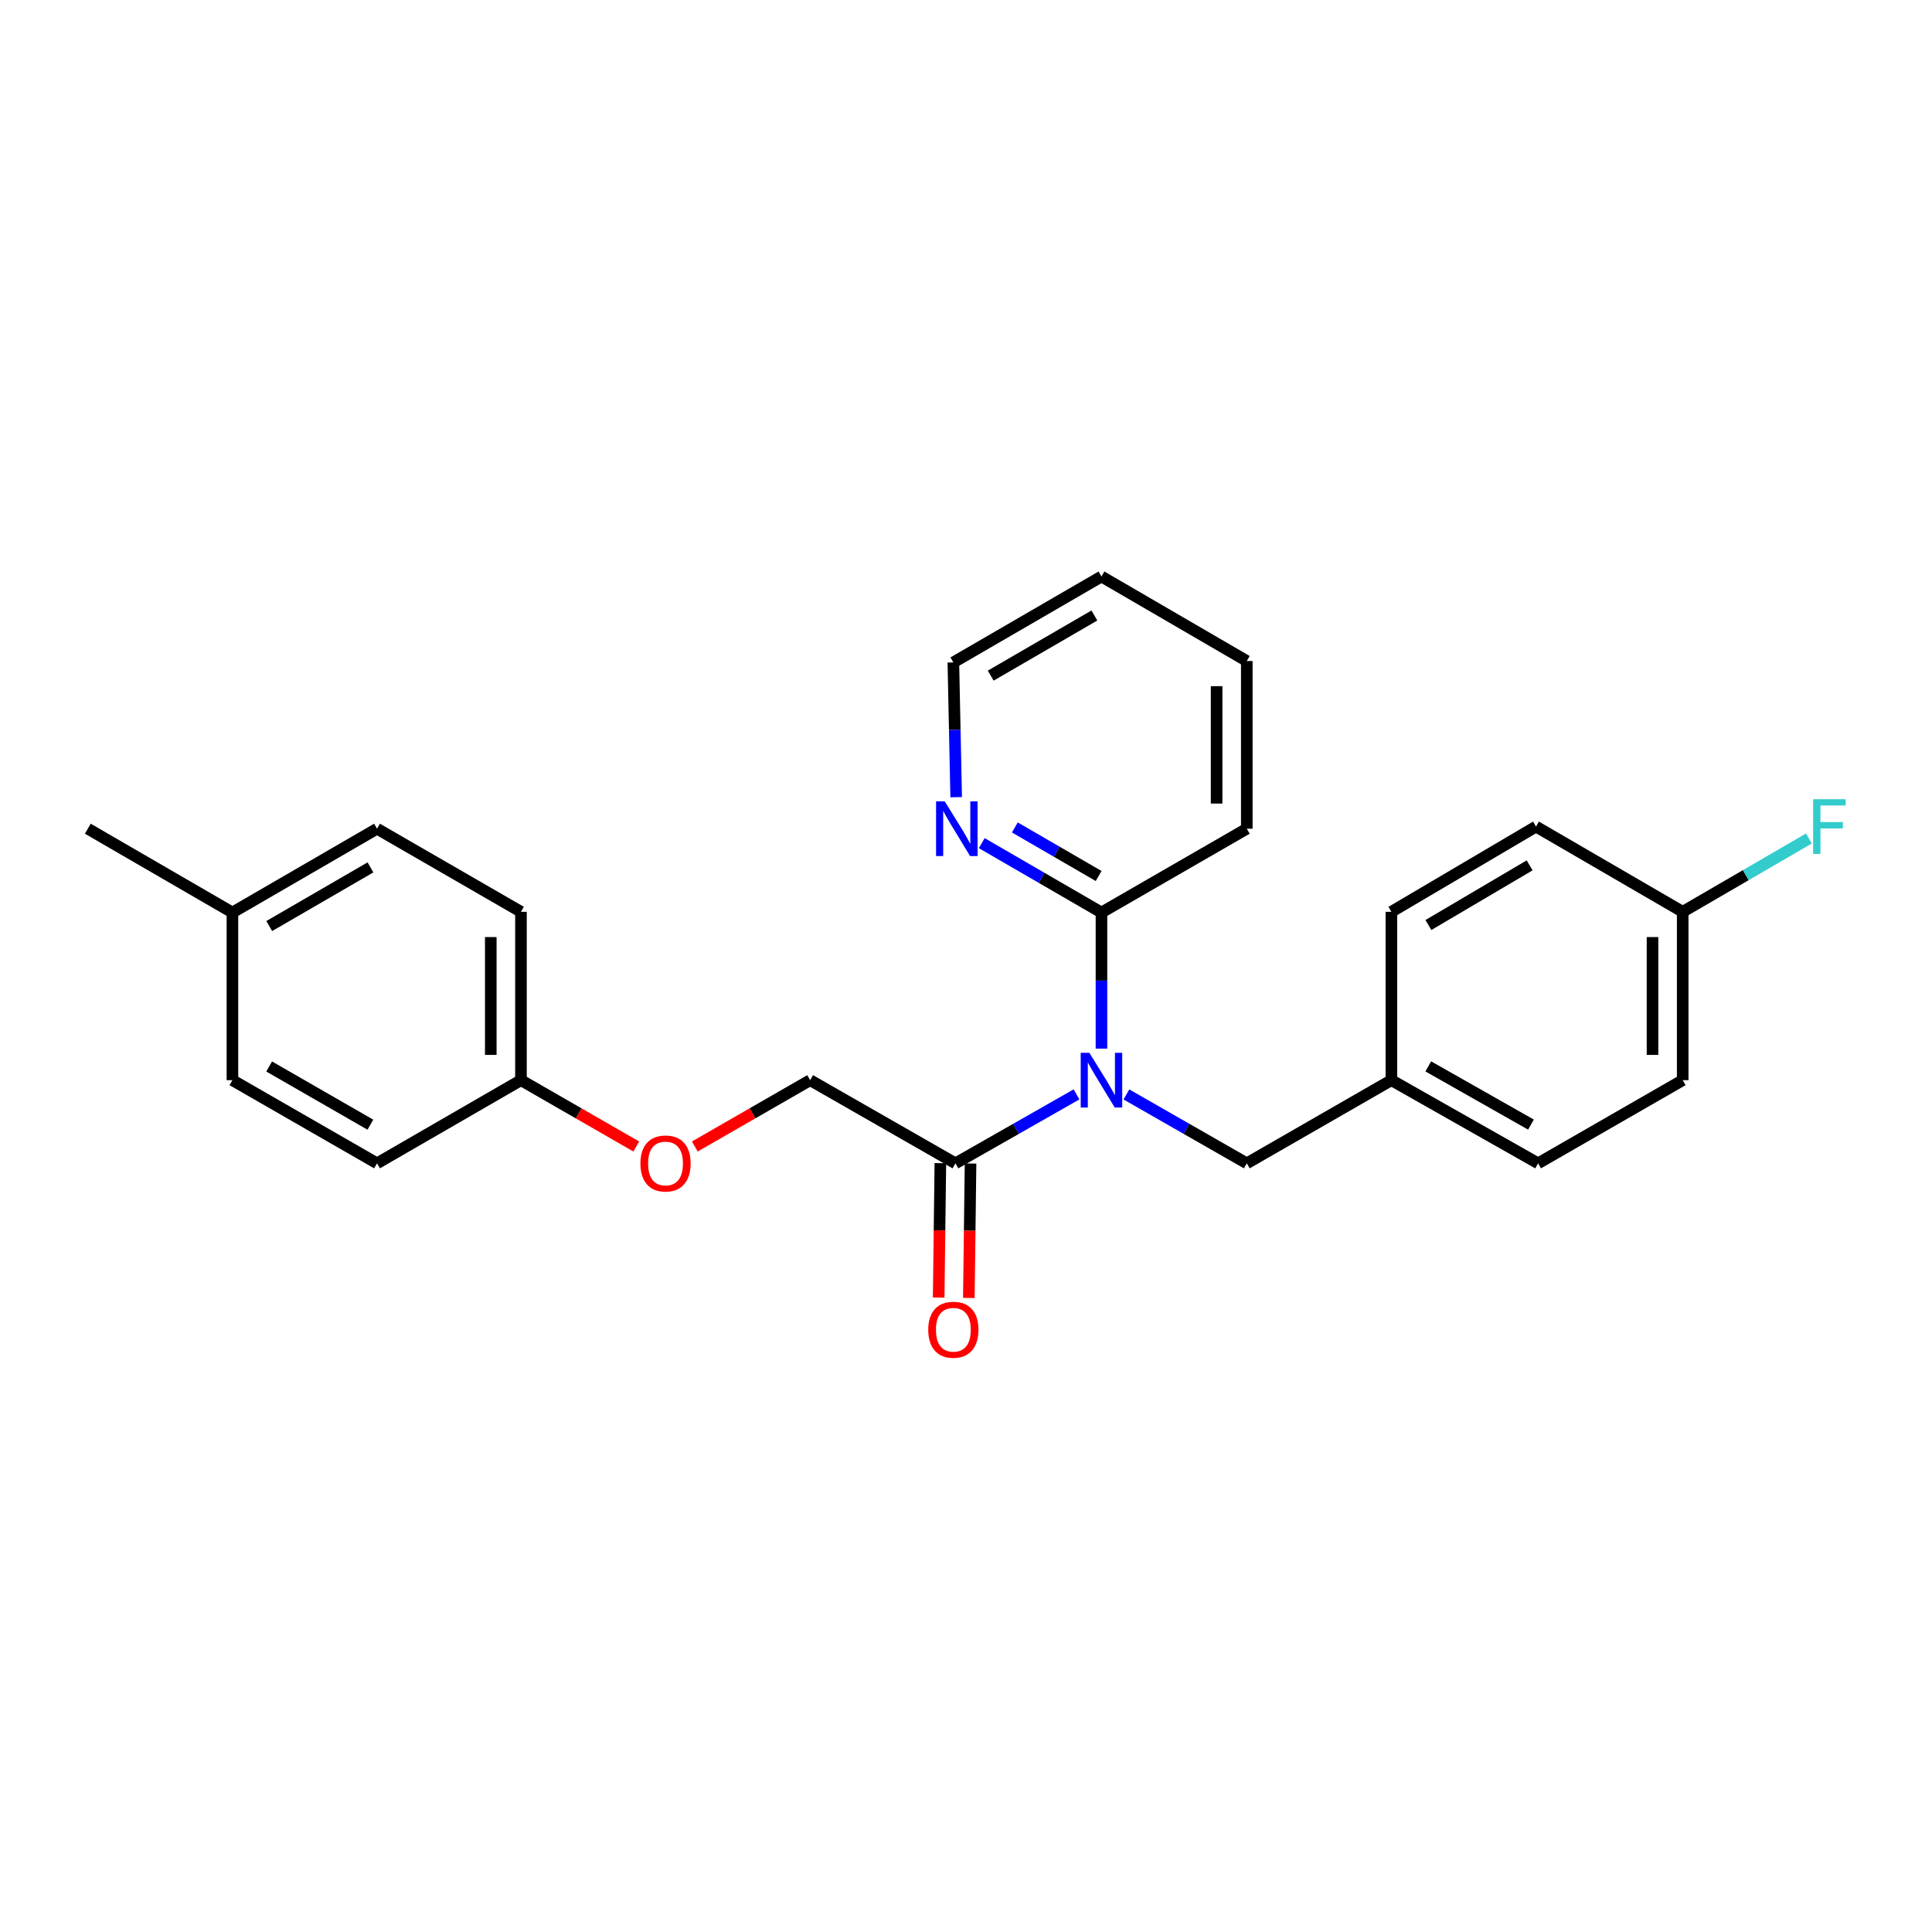 <?xml version='1.0' encoding='iso-8859-1'?>
<svg version='1.1' baseProfile='full'
              xmlns='http://www.w3.org/2000/svg'
                      xmlns:rdkit='http://www.rdkit.org/xml'
                      xmlns:xlink='http://www.w3.org/1999/xlink'
                  xml:space='preserve'
width='1000px' height='1000px' viewBox='0 0 1000 1000'>
<!-- END OF HEADER -->
<rect style='opacity:1.0;fill:#FFFFFF;stroke:none' width='1000' height='1000' x='0' y='0'> </rect>
<path class='bond-0' d='M 557.203,566.45 L 525.872,584.294' style='fill:none;fill-rule:evenodd;stroke:#0000FF;stroke-width:6px;stroke-linecap:butt;stroke-linejoin:miter;stroke-opacity:1' />
<path class='bond-0' d='M 525.872,584.294 L 494.542,602.138' style='fill:none;fill-rule:evenodd;stroke:#000000;stroke-width:6px;stroke-linecap:butt;stroke-linejoin:miter;stroke-opacity:1' />
<path class='bond-1' d='M 570.117,542.766 L 570.117,507.542' style='fill:none;fill-rule:evenodd;stroke:#0000FF;stroke-width:6px;stroke-linecap:butt;stroke-linejoin:miter;stroke-opacity:1' />
<path class='bond-1' d='M 570.117,507.542 L 570.117,472.317' style='fill:none;fill-rule:evenodd;stroke:#000000;stroke-width:6px;stroke-linecap:butt;stroke-linejoin:miter;stroke-opacity:1' />
<path class='bond-2' d='M 583.023,566.481 L 614.18,584.309' style='fill:none;fill-rule:evenodd;stroke:#0000FF;stroke-width:6px;stroke-linecap:butt;stroke-linejoin:miter;stroke-opacity:1' />
<path class='bond-2' d='M 614.18,584.309 L 645.336,602.138' style='fill:none;fill-rule:evenodd;stroke:#000000;stroke-width:6px;stroke-linecap:butt;stroke-linejoin:miter;stroke-opacity:1' />
<path class='bond-4' d='M 494.542,602.138 L 419.339,559.095' style='fill:none;fill-rule:evenodd;stroke:#000000;stroke-width:6px;stroke-linecap:butt;stroke-linejoin:miter;stroke-opacity:1' />
<path class='bond-5' d='M 486.732,602.039 L 486.294,636.828' style='fill:none;fill-rule:evenodd;stroke:#000000;stroke-width:6px;stroke-linecap:butt;stroke-linejoin:miter;stroke-opacity:1' />
<path class='bond-5' d='M 486.294,636.828 L 485.855,671.617' style='fill:none;fill-rule:evenodd;stroke:#FF0000;stroke-width:6px;stroke-linecap:butt;stroke-linejoin:miter;stroke-opacity:1' />
<path class='bond-5' d='M 502.351,602.236 L 501.912,637.025' style='fill:none;fill-rule:evenodd;stroke:#000000;stroke-width:6px;stroke-linecap:butt;stroke-linejoin:miter;stroke-opacity:1' />
<path class='bond-5' d='M 501.912,637.025 L 501.474,671.814' style='fill:none;fill-rule:evenodd;stroke:#FF0000;stroke-width:6px;stroke-linecap:butt;stroke-linejoin:miter;stroke-opacity:1' />
<path class='bond-3' d='M 570.117,472.317 L 539.137,454.365' style='fill:none;fill-rule:evenodd;stroke:#000000;stroke-width:6px;stroke-linecap:butt;stroke-linejoin:miter;stroke-opacity:1' />
<path class='bond-3' d='M 539.137,454.365 L 508.156,436.413' style='fill:none;fill-rule:evenodd;stroke:#0000FF;stroke-width:6px;stroke-linecap:butt;stroke-linejoin:miter;stroke-opacity:1' />
<path class='bond-3' d='M 568.654,453.416 L 546.968,440.85' style='fill:none;fill-rule:evenodd;stroke:#000000;stroke-width:6px;stroke-linecap:butt;stroke-linejoin:miter;stroke-opacity:1' />
<path class='bond-3' d='M 546.968,440.85 L 525.282,428.284' style='fill:none;fill-rule:evenodd;stroke:#0000FF;stroke-width:6px;stroke-linecap:butt;stroke-linejoin:miter;stroke-opacity:1' />
<path class='bond-20' d='M 570.117,472.317 L 645.336,428.937' style='fill:none;fill-rule:evenodd;stroke:#000000;stroke-width:6px;stroke-linecap:butt;stroke-linejoin:miter;stroke-opacity:1' />
<path class='bond-7' d='M 645.336,602.138 L 720.183,559.095' style='fill:none;fill-rule:evenodd;stroke:#000000;stroke-width:6px;stroke-linecap:butt;stroke-linejoin:miter;stroke-opacity:1' />
<path class='bond-21' d='M 494.913,412.624 L 494.185,377.743' style='fill:none;fill-rule:evenodd;stroke:#0000FF;stroke-width:6px;stroke-linecap:butt;stroke-linejoin:miter;stroke-opacity:1' />
<path class='bond-21' d='M 494.185,377.743 L 493.457,342.861' style='fill:none;fill-rule:evenodd;stroke:#000000;stroke-width:6px;stroke-linecap:butt;stroke-linejoin:miter;stroke-opacity:1' />
<path class='bond-6' d='M 419.339,559.095 L 389.487,576.259' style='fill:none;fill-rule:evenodd;stroke:#000000;stroke-width:6px;stroke-linecap:butt;stroke-linejoin:miter;stroke-opacity:1' />
<path class='bond-6' d='M 389.487,576.259 L 359.635,593.422' style='fill:none;fill-rule:evenodd;stroke:#FF0000;stroke-width:6px;stroke-linecap:butt;stroke-linejoin:miter;stroke-opacity:1' />
<path class='bond-8' d='M 329.318,593.419 L 299.482,576.257' style='fill:none;fill-rule:evenodd;stroke:#FF0000;stroke-width:6px;stroke-linecap:butt;stroke-linejoin:miter;stroke-opacity:1' />
<path class='bond-8' d='M 299.482,576.257 L 269.647,559.095' style='fill:none;fill-rule:evenodd;stroke:#000000;stroke-width:6px;stroke-linecap:butt;stroke-linejoin:miter;stroke-opacity:1' />
<path class='bond-12' d='M 720.183,559.095 L 720.183,471.953' style='fill:none;fill-rule:evenodd;stroke:#000000;stroke-width:6px;stroke-linecap:butt;stroke-linejoin:miter;stroke-opacity:1' />
<path class='bond-13' d='M 720.183,559.095 L 796.114,602.138' style='fill:none;fill-rule:evenodd;stroke:#000000;stroke-width:6px;stroke-linecap:butt;stroke-linejoin:miter;stroke-opacity:1' />
<path class='bond-13' d='M 739.275,551.963 L 792.427,582.093' style='fill:none;fill-rule:evenodd;stroke:#000000;stroke-width:6px;stroke-linecap:butt;stroke-linejoin:miter;stroke-opacity:1' />
<path class='bond-14' d='M 269.647,559.095 L 195.147,602.138' style='fill:none;fill-rule:evenodd;stroke:#000000;stroke-width:6px;stroke-linecap:butt;stroke-linejoin:miter;stroke-opacity:1' />
<path class='bond-15' d='M 269.647,559.095 L 269.647,471.953' style='fill:none;fill-rule:evenodd;stroke:#000000;stroke-width:6px;stroke-linecap:butt;stroke-linejoin:miter;stroke-opacity:1' />
<path class='bond-15' d='M 254.026,546.024 L 254.026,485.024' style='fill:none;fill-rule:evenodd;stroke:#000000;stroke-width:6px;stroke-linecap:butt;stroke-linejoin:miter;stroke-opacity:1' />
<path class='bond-9' d='M 870.96,471.953 L 870.96,559.095' style='fill:none;fill-rule:evenodd;stroke:#000000;stroke-width:6px;stroke-linecap:butt;stroke-linejoin:miter;stroke-opacity:1' />
<path class='bond-9' d='M 855.34,485.024 L 855.34,546.024' style='fill:none;fill-rule:evenodd;stroke:#000000;stroke-width:6px;stroke-linecap:butt;stroke-linejoin:miter;stroke-opacity:1' />
<path class='bond-11' d='M 870.96,471.953 L 903.618,452.977' style='fill:none;fill-rule:evenodd;stroke:#000000;stroke-width:6px;stroke-linecap:butt;stroke-linejoin:miter;stroke-opacity:1' />
<path class='bond-11' d='M 903.618,452.977 L 936.276,434.002' style='fill:none;fill-rule:evenodd;stroke:#33CCCC;stroke-width:6px;stroke-linecap:butt;stroke-linejoin:miter;stroke-opacity:1' />
<path class='bond-25' d='M 870.96,471.953 L 795.029,427.834' style='fill:none;fill-rule:evenodd;stroke:#000000;stroke-width:6px;stroke-linecap:butt;stroke-linejoin:miter;stroke-opacity:1' />
<path class='bond-10' d='M 120.301,472.317 L 195.147,428.937' style='fill:none;fill-rule:evenodd;stroke:#000000;stroke-width:6px;stroke-linecap:butt;stroke-linejoin:miter;stroke-opacity:1' />
<path class='bond-10' d='M 139.361,479.324 L 191.753,448.958' style='fill:none;fill-rule:evenodd;stroke:#000000;stroke-width:6px;stroke-linecap:butt;stroke-linejoin:miter;stroke-opacity:1' />
<path class='bond-22' d='M 120.301,472.317 L 45.455,428.937' style='fill:none;fill-rule:evenodd;stroke:#000000;stroke-width:6px;stroke-linecap:butt;stroke-linejoin:miter;stroke-opacity:1' />
<path class='bond-27' d='M 120.301,472.317 L 120.301,559.095' style='fill:none;fill-rule:evenodd;stroke:#000000;stroke-width:6px;stroke-linecap:butt;stroke-linejoin:miter;stroke-opacity:1' />
<path class='bond-17' d='M 720.183,471.953 L 795.029,427.834' style='fill:none;fill-rule:evenodd;stroke:#000000;stroke-width:6px;stroke-linecap:butt;stroke-linejoin:miter;stroke-opacity:1' />
<path class='bond-17' d='M 739.342,478.791 L 791.734,447.909' style='fill:none;fill-rule:evenodd;stroke:#000000;stroke-width:6px;stroke-linecap:butt;stroke-linejoin:miter;stroke-opacity:1' />
<path class='bond-16' d='M 796.114,602.138 L 870.96,559.095' style='fill:none;fill-rule:evenodd;stroke:#000000;stroke-width:6px;stroke-linecap:butt;stroke-linejoin:miter;stroke-opacity:1' />
<path class='bond-19' d='M 195.147,602.138 L 120.301,559.095' style='fill:none;fill-rule:evenodd;stroke:#000000;stroke-width:6px;stroke-linecap:butt;stroke-linejoin:miter;stroke-opacity:1' />
<path class='bond-19' d='M 191.707,582.14 L 139.315,552.011' style='fill:none;fill-rule:evenodd;stroke:#000000;stroke-width:6px;stroke-linecap:butt;stroke-linejoin:miter;stroke-opacity:1' />
<path class='bond-18' d='M 269.647,471.953 L 195.147,428.937' style='fill:none;fill-rule:evenodd;stroke:#000000;stroke-width:6px;stroke-linecap:butt;stroke-linejoin:miter;stroke-opacity:1' />
<path class='bond-23' d='M 645.336,428.937 L 645.336,342.141' style='fill:none;fill-rule:evenodd;stroke:#000000;stroke-width:6px;stroke-linecap:butt;stroke-linejoin:miter;stroke-opacity:1' />
<path class='bond-23' d='M 629.716,415.917 L 629.716,355.16' style='fill:none;fill-rule:evenodd;stroke:#000000;stroke-width:6px;stroke-linecap:butt;stroke-linejoin:miter;stroke-opacity:1' />
<path class='bond-26' d='M 493.457,342.861 L 570.117,298.396' style='fill:none;fill-rule:evenodd;stroke:#000000;stroke-width:6px;stroke-linecap:butt;stroke-linejoin:miter;stroke-opacity:1' />
<path class='bond-26' d='M 512.793,349.703 L 566.455,318.577' style='fill:none;fill-rule:evenodd;stroke:#000000;stroke-width:6px;stroke-linecap:butt;stroke-linejoin:miter;stroke-opacity:1' />
<path class='bond-24' d='M 645.336,342.141 L 570.117,298.396' style='fill:none;fill-rule:evenodd;stroke:#000000;stroke-width:6px;stroke-linecap:butt;stroke-linejoin:miter;stroke-opacity:1' />
<path  class='atom-0' d='M 563.857 544.935
L 573.137 559.935
Q 574.057 561.415, 575.537 564.095
Q 577.017 566.775, 577.097 566.935
L 577.097 544.935
L 580.857 544.935
L 580.857 573.255
L 576.977 573.255
L 567.017 556.855
Q 565.857 554.935, 564.617 552.735
Q 563.417 550.535, 563.057 549.855
L 563.057 573.255
L 559.377 573.255
L 559.377 544.935
L 563.857 544.935
' fill='#0000FF'/>
<path  class='atom-4' d='M 488.993 414.777
L 498.273 429.777
Q 499.193 431.257, 500.673 433.937
Q 502.153 436.617, 502.233 436.777
L 502.233 414.777
L 505.993 414.777
L 505.993 443.097
L 502.113 443.097
L 492.153 426.697
Q 490.993 424.777, 489.753 422.577
Q 488.553 420.377, 488.193 419.697
L 488.193 443.097
L 484.513 443.097
L 484.513 414.777
L 488.993 414.777
' fill='#0000FF'/>
<path  class='atom-6' d='M 480.457 688.267
Q 480.457 681.467, 483.817 677.667
Q 487.177 673.867, 493.457 673.867
Q 499.737 673.867, 503.097 677.667
Q 506.457 681.467, 506.457 688.267
Q 506.457 695.147, 503.057 699.067
Q 499.657 702.947, 493.457 702.947
Q 487.217 702.947, 483.817 699.067
Q 480.457 695.187, 480.457 688.267
M 493.457 699.747
Q 497.777 699.747, 500.097 696.867
Q 502.457 693.947, 502.457 688.267
Q 502.457 682.707, 500.097 679.907
Q 497.777 677.067, 493.457 677.067
Q 489.137 677.067, 486.777 679.867
Q 484.457 682.667, 484.457 688.267
Q 484.457 693.987, 486.777 696.867
Q 489.137 699.747, 493.457 699.747
' fill='#FF0000'/>
<path  class='atom-7' d='M 331.476 602.218
Q 331.476 595.418, 334.836 591.618
Q 338.196 587.818, 344.476 587.818
Q 350.756 587.818, 354.116 591.618
Q 357.476 595.418, 357.476 602.218
Q 357.476 609.098, 354.076 613.018
Q 350.676 616.898, 344.476 616.898
Q 338.236 616.898, 334.836 613.018
Q 331.476 609.138, 331.476 602.218
M 344.476 613.698
Q 348.796 613.698, 351.116 610.818
Q 353.476 607.898, 353.476 602.218
Q 353.476 596.658, 351.116 593.858
Q 348.796 591.018, 344.476 591.018
Q 340.156 591.018, 337.796 593.818
Q 335.476 596.618, 335.476 602.218
Q 335.476 607.938, 337.796 610.818
Q 340.156 613.698, 344.476 613.698
' fill='#FF0000'/>
<path  class='atom-12' d='M 938.471 413.674
L 955.311 413.674
L 955.311 416.914
L 942.271 416.914
L 942.271 425.514
L 953.871 425.514
L 953.871 428.794
L 942.271 428.794
L 942.271 441.994
L 938.471 441.994
L 938.471 413.674
' fill='#33CCCC'/>
</svg>
